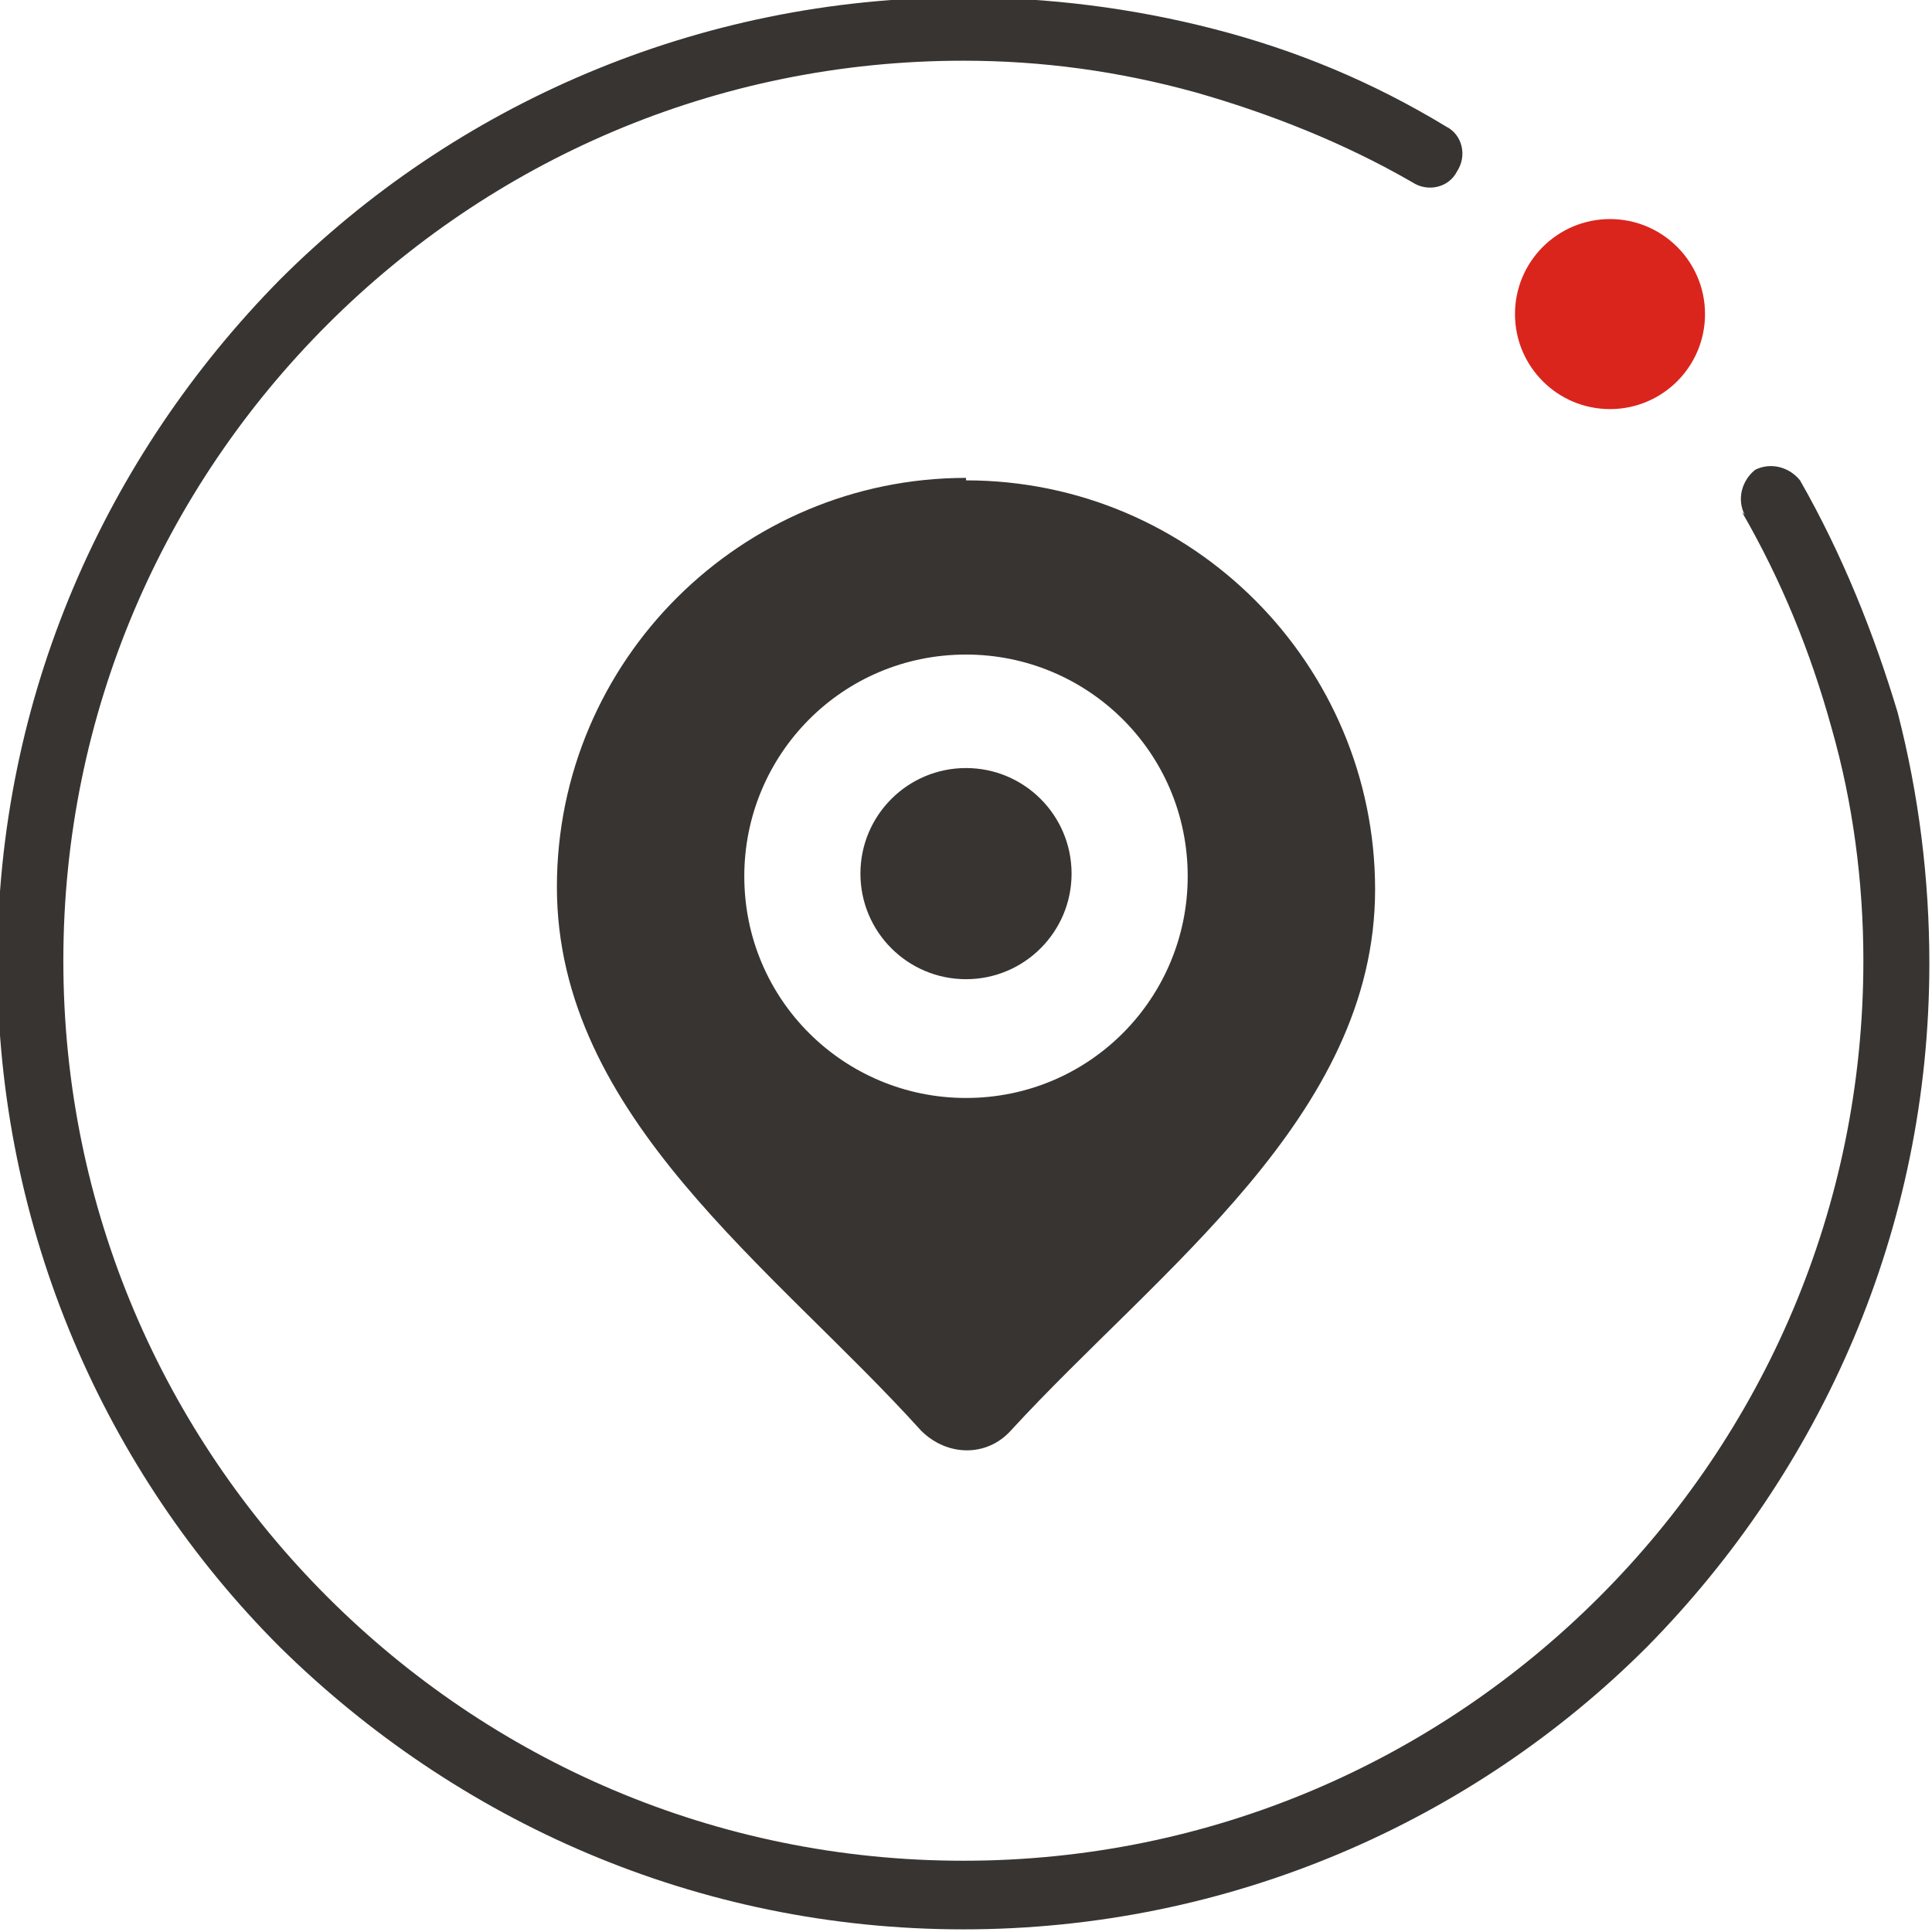 <?xml version="1.0" encoding="UTF-8"?>
<!DOCTYPE svg PUBLIC "-//W3C//DTD SVG 1.1//EN" "http://www.w3.org/Graphics/SVG/1.1/DTD/svg11.dtd">

<svg xmlns="http://www.w3.org/2000/svg" xml:space="preserve" width="40px" height="40px" style="shape-rendering:geometricPrecision; text-rendering:geometricPrecision; image-rendering:optimizeQuality; fill-rule:evenodd; clip-rule:evenodd"
viewBox="0 0 0.732 0.732"
 xmlns:xlink="http://www.w3.org/1999/xlink">
 <defs>
  <style type="text/css">
   <![CDATA[
    .fil1 {fill:#DA251D}
    .fil2 {fill:#383431}
    .fil0 {fill:#383431;fill-rule:nonzero}
   ]]>
  </style>
 </defs>
 <g>
  <path class="fil0" d="M0.661 0.195c-0.003,-0.006 -0.001,-0.013 0.004,-0.017 0.006,-0.003 0.013,-0.001 0.017,0.004 0.016,0.028 0.028,0.058 0.037,0.088 0.008,0.031 0.012,0.063 0.012,0.095 0,0.101 -0.041,0.192 -0.107,0.259 -0.066,0.066 -0.158,0.107 -0.259,0.107 -0.101,0 -0.192,-0.041 -0.259,-0.107 -0.066,-0.066 -0.107,-0.158 -0.107,-0.259 0,-0.101 0.041,-0.192 0.107,-0.259 0.066,-0.066 0.158,-0.107 0.259,-0.107 0.032,0 0.064,0.004 0.095,0.012 0.031,0.008 0.06,0.02 0.088,0.037 0.006,0.003 0.008,0.011 0.004,0.017 -0.003,0.006 -0.011,0.008 -0.017,0.004 -0.026,-0.015 -0.054,-0.026 -0.082,-0.034 -0.029,-0.008 -0.058,-0.012 -0.088,-0.012 -0.094,0 -0.179,0.038 -0.241,0.1 -0.062,0.062 -0.1,0.147 -0.1,0.241 0,0.094 0.038,0.179 0.1,0.241 0.062,0.062 0.147,0.1 0.241,0.1 0.094,0 0.179,-0.038 0.241,-0.1 0.062,-0.062 0.1,-0.147 0.1,-0.241 0,-0.03 -0.004,-0.06 -0.012,-0.088 -0.008,-0.029 -0.019,-0.056 -0.034,-0.082z"/>
  <circle class="fil1" cx="0.61" cy="0.119" r="0.036"/>
  <path class="fil2" d="M0.366 0.182c0.086,0 0.155,0.07 0.155,0.155 0,0.086 -0.082,0.144 -0.138,0.205 -0.009,0.01 -0.024,0.01 -0.034,6.19092e-005 -0.056,-0.062 -0.138,-0.119 -0.138,-0.206 0,-0.086 0.07,-0.155 0.155,-0.155zm0 0.066c0.046,0 0.084,0.037 0.084,0.084 0,0.046 -0.037,0.084 -0.084,0.084 -0.046,0 -0.084,-0.037 -0.084,-0.084 0,-0.046 0.037,-0.084 0.084,-0.084z"/>
  <circle class="fil2" cx="0.366" cy="0.331" r="0.04"/>
 </g>
</svg>
